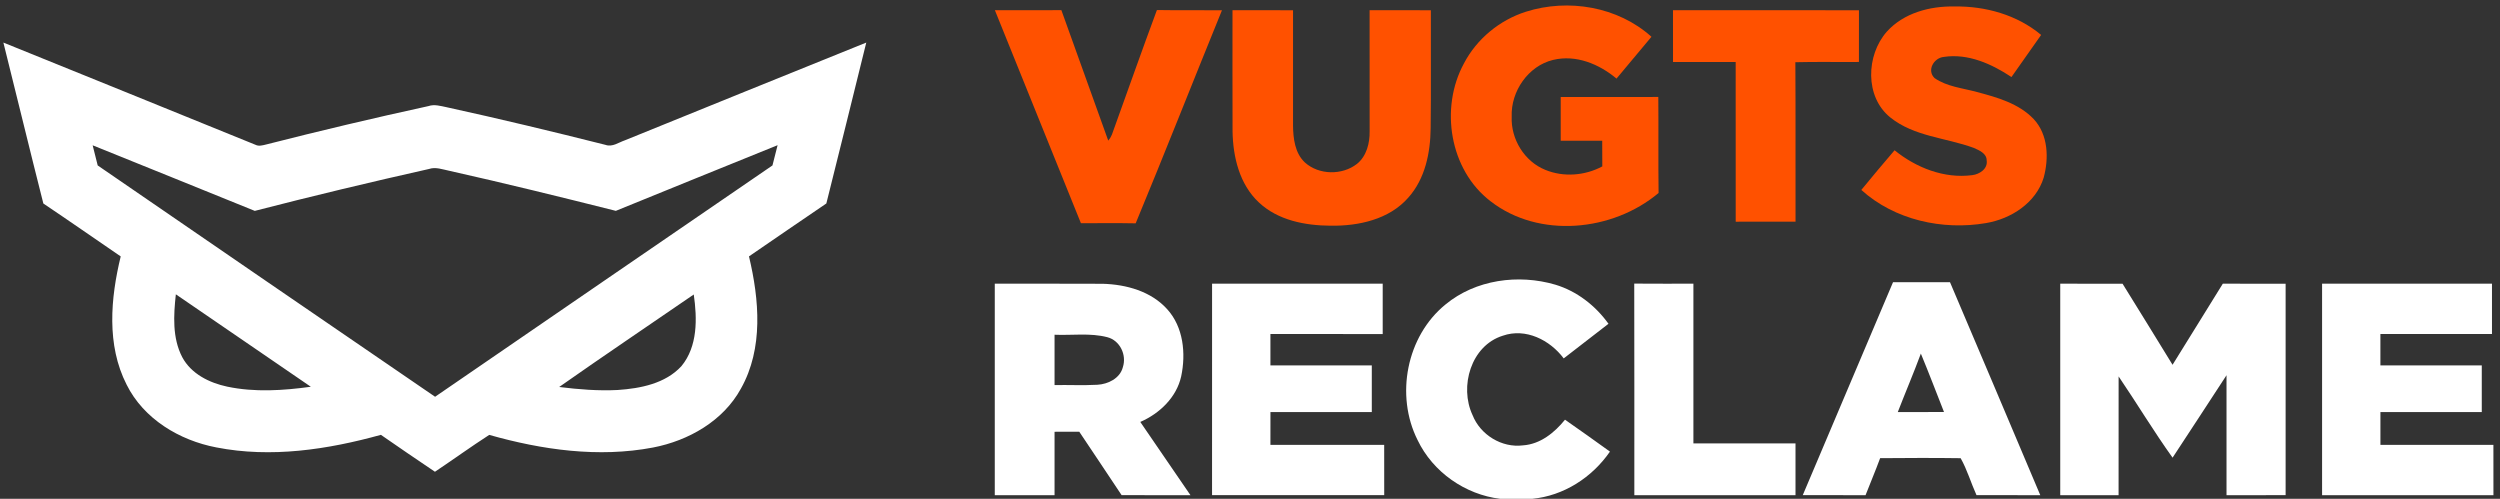 <?xml version="1.0" encoding="UTF-8" ?>
<!DOCTYPE svg PUBLIC "-//W3C//DTD SVG 1.1//EN" "http://www.w3.org/Graphics/SVG/1.1/DTD/svg11.dtd">
<svg width="857pt" height="171pt" viewBox="0 0 857 171" version="1.1" xmlns="http://www.w3.org/2000/svg">
<rect x="0" y="0" width="857" height="171" fill="#333333" stroke="none"/>
<g id="#000000ff">
</g>
<g id="#ff5100ff">
<path fill="#ff5100" opacity="1.00" d=" M 523.04 4.03 C 537.60 -0.60 554.64 2.26 566.12 12.61 C 562.12 17.38 558.16 22.18 554.14 26.94 C 548.19 21.95 540.22 18.64 532.40 20.54 C 523.85 22.59 517.88 31.33 518.21 39.97 C 517.88 47.65 522.53 55.32 529.71 58.22 C 535.94 60.81 543.35 60.23 549.27 57.04 C 549.25 54.11 549.25 51.18 549.24 48.25 C 544.49 48.25 539.75 48.26 535.01 48.25 C 535.00 43.25 534.99 38.25 535.01 33.25 C 546.16 33.25 557.32 33.27 568.47 33.24 C 568.57 44.21 568.42 55.18 568.56 66.15 C 552.84 79.38 527.58 81.89 510.95 68.98 C 496.89 58.22 493.52 36.98 501.85 21.72 C 506.24 13.33 514.04 6.91 523.04 4.03 Z" />
<path fill="#ff5100" opacity="1.00" d=" M 646.78 10.87 C 652.55 4.44 661.58 2.05 669.98 2.22 C 680.59 2.05 691.47 5.09 699.70 11.97 C 696.37 16.82 692.87 21.56 689.53 26.41 C 682.77 21.92 674.65 18.25 666.36 19.51 C 662.95 19.81 660.41 24.09 663.16 26.76 C 667.41 29.73 672.77 30.18 677.65 31.53 C 684.60 33.37 692.05 35.45 697.16 40.83 C 702.13 46.15 702.39 54.24 700.57 60.92 C 697.90 69.56 689.42 75.01 680.84 76.47 C 665.91 79.04 649.45 75.41 638.06 65.11 C 641.80 60.53 645.61 56.01 649.46 51.51 C 656.84 57.50 666.48 61.30 676.08 60.04 C 678.59 59.75 681.50 57.85 681.03 54.97 C 681.04 52.57 678.43 51.51 676.59 50.69 C 667.08 47.20 656.11 46.82 647.96 40.23 C 639.22 33.17 639.69 18.92 646.78 10.87 Z" />
<path fill="#ff5100" opacity="1.00" d=" M 422.50 3.50 C 429.42 3.50 436.34 3.47 443.25 3.52 C 443.25 16.67 443.24 29.82 443.25 42.96 C 443.30 47.44 443.87 52.46 447.32 55.70 C 452.13 60.03 460.10 60.13 465.17 56.18 C 468.48 53.52 469.58 49.04 469.51 44.97 C 469.48 31.15 469.50 17.33 469.50 3.50 C 476.50 3.50 483.50 3.49 490.50 3.51 C 490.45 16.98 490.60 30.44 490.43 43.91 C 490.34 52.35 488.56 61.28 482.76 67.75 C 476.20 75.26 465.66 77.52 456.10 77.37 C 447.41 77.32 438.07 75.54 431.54 69.39 C 424.90 63.20 422.66 53.80 422.52 45.03 C 422.47 31.19 422.50 17.35 422.50 3.50 Z" />
<path fill="#ff5100" opacity="1.00" d=" M 573.50 3.50 C 594.75 3.50 616.00 3.48 637.25 3.51 C 637.24 9.42 637.26 15.33 637.24 21.24 C 629.98 21.31 622.71 21.14 615.45 21.33 C 615.57 39.55 615.46 57.77 615.51 75.98 C 608.67 76.02 601.84 75.99 595.00 76.00 C 594.99 57.75 595.02 39.50 594.99 21.25 C 587.83 21.25 580.67 21.25 573.51 21.25 C 573.48 15.34 573.50 9.42 573.50 3.50 Z" />
<path fill="#ff5100" opacity="1.00" d=" M 341.04 3.49 C 348.64 3.49 356.24 3.52 363.84 3.48 C 369.18 18.39 374.58 33.29 379.91 48.21 C 380.44 47.58 380.86 46.89 381.17 46.13 C 386.31 31.90 391.32 17.62 396.59 3.44 C 404.02 3.57 411.45 3.44 418.89 3.52 C 408.98 27.85 399.37 52.30 389.31 76.56 C 383.05 76.44 376.79 76.51 370.54 76.52 C 360.66 52.20 350.92 27.82 341.04 3.49 Z" />
</g>
<g id="#ffffffff">
<path fill="#ffffff" opacity="1.00" d=" M 214.21 48.10 C 241.79 36.93 269.35 25.70 296.96 14.59 C 292.39 32.98 287.91 51.38 283.27 69.75 C 274.39 75.74 265.60 81.86 256.75 87.89 C 260.28 102.69 261.74 119.43 254.00 133.19 C 247.93 144.32 236.03 151.06 223.87 153.41 C 205.18 156.97 185.84 154.22 167.71 149.08 C 161.41 153.15 155.33 157.55 149.10 161.72 C 142.89 157.55 136.72 153.32 130.57 149.06 C 112.33 154.12 92.91 157.06 74.14 153.37 C 61.52 150.96 49.25 143.63 43.40 131.85 C 36.47 118.28 37.90 102.25 41.38 87.90 C 32.54 81.86 23.75 75.73 14.86 69.76 C 10.20 51.39 5.76 32.97 1.16 14.59 C 29.99 26.20 58.76 37.97 87.57 49.63 C 88.72 50.22 89.98 49.83 91.16 49.55 C 109.63 44.84 128.19 40.44 146.83 36.38 C 148.91 35.66 151.03 36.34 153.09 36.75 C 171.32 40.74 189.48 45.10 207.57 49.66 C 209.92 50.51 212.07 48.82 214.21 48.10 M 31.76 49.81 C 32.34 52.11 32.92 54.41 33.49 56.71 C 72.03 83.16 110.55 109.65 149.15 136.01 C 187.70 109.58 226.22 83.10 264.80 56.71 C 265.40 54.40 265.98 52.09 266.56 49.77 C 248.08 57.29 229.56 64.71 211.11 72.28 C 192.11 67.51 173.10 62.82 153.99 58.54 C 151.71 58.09 149.36 57.14 147.04 57.93 C 127.07 62.41 107.16 67.18 87.34 72.29 C 68.81 64.81 50.30 57.26 31.76 49.81 M 60.28 100.89 C 59.50 108.07 59.03 115.81 62.46 122.42 C 65.52 128.16 71.76 131.24 77.89 132.54 C 87.32 134.53 97.08 133.88 106.55 132.58 C 91.11 122.05 75.73 111.42 60.28 100.89 M 191.69 132.66 C 198.34 133.49 205.05 134.03 211.75 133.69 C 219.53 133.16 228.07 131.51 233.59 125.52 C 239.20 118.73 239.01 109.20 237.82 100.95 C 222.44 111.52 206.96 121.94 191.69 132.66 Z" />
<path fill="#ffffff" opacity="1.00" d=" M 495.51 104.38 C 505.83 95.84 520.50 93.87 533.15 97.58 C 540.55 99.80 546.91 104.76 551.39 110.99 C 546.28 114.96 541.14 118.89 536.04 122.86 C 531.32 116.55 523.01 112.34 515.16 115.08 C 504.24 118.48 500.20 132.52 504.79 142.30 C 507.47 149.07 514.81 153.59 522.08 152.67 C 528.01 152.27 532.89 148.32 536.48 143.87 C 541.67 147.45 546.76 151.15 551.89 154.81 C 545.77 163.68 536.04 169.97 525.21 171.00 L 514.30 171.00 C 502.27 169.56 491.19 161.82 485.95 150.86 C 478.26 135.56 482.13 115.26 495.51 104.38 Z" />
<path fill="#ffffff" opacity="1.00" d=" M 341.01 97.25 C 353.35 97.28 365.70 97.20 378.05 97.28 C 386.07 97.51 394.57 99.84 400.10 105.98 C 405.69 112.12 406.57 121.19 404.91 129.02 C 403.31 136.24 397.49 141.77 390.89 144.64 C 396.61 153.02 402.38 161.36 408.09 169.75 C 400.22 169.74 392.36 169.76 384.49 169.74 C 379.65 162.49 374.84 155.22 369.97 147.99 C 367.14 148.00 364.32 148.00 361.50 148.01 C 361.50 155.26 361.51 162.50 361.50 169.75 C 354.66 169.75 347.83 169.75 341.01 169.75 C 341.00 145.58 341.00 121.42 341.01 97.25 M 361.50 114.75 C 361.50 120.50 361.50 126.25 361.50 132.00 C 366.37 131.92 371.25 132.16 376.12 131.90 C 379.82 131.71 383.94 129.72 384.92 125.86 C 386.28 121.68 383.94 116.71 379.59 115.59 C 373.69 114.06 367.52 115.01 361.50 114.75 Z" />
<path fill="#ffffff" opacity="1.00" d=" M 415.50 97.25 C 435.00 97.25 454.50 97.25 473.99 97.25 C 474.00 103.00 474.01 108.75 473.99 114.51 C 461.16 114.49 448.33 114.50 435.50 114.50 C 435.50 118.08 435.50 121.67 435.50 125.25 C 447.08 125.25 458.67 125.25 470.25 125.25 C 470.25 130.58 470.25 135.92 470.25 141.25 C 458.67 141.25 447.09 141.26 435.51 141.25 C 435.50 145.00 435.50 148.75 435.50 152.50 C 448.50 152.50 461.50 152.49 474.50 152.50 C 474.50 158.25 474.49 163.99 474.51 169.74 C 454.84 169.76 435.16 169.75 415.49 169.74 C 415.51 145.58 415.49 121.41 415.50 97.25 Z" />
<path fill="#ffffff" opacity="1.00" d=" M 560.22 97.22 C 566.98 97.28 573.74 97.24 580.50 97.25 C 580.50 115.50 580.50 133.74 580.50 151.99 C 592.16 152.01 603.83 151.99 615.50 152.00 C 615.50 157.92 615.50 163.83 615.50 169.75 C 597.08 169.74 578.67 169.75 560.25 169.75 C 560.23 145.57 560.29 121.40 560.22 97.22 Z" />
<path fill="#ffffff" opacity="1.00" d=" M 648.93 96.74 C 655.44 96.75 661.95 96.76 668.46 96.74 C 678.83 121.05 689.10 145.41 699.41 169.75 C 692.12 169.74 684.83 169.77 677.54 169.73 C 675.65 165.56 674.34 161.00 672.11 157.07 C 662.92 156.94 653.71 156.98 644.51 157.06 C 642.94 161.32 641.16 165.51 639.51 169.75 C 632.34 169.74 625.16 169.77 617.99 169.73 C 628.33 145.41 638.58 121.06 648.93 96.74 M 658.47 121.21 C 655.98 127.95 653.15 134.56 650.56 141.26 C 655.84 141.23 661.12 141.28 666.40 141.23 C 663.77 134.55 661.22 127.84 658.47 121.21 Z" />
<path fill="#ffffff" opacity="1.00" d=" M 706.25 97.25 C 713.37 97.25 720.49 97.24 727.61 97.26 C 733.33 106.52 739.08 115.76 744.75 125.05 C 750.54 115.82 756.20 106.49 761.98 97.25 C 769.16 97.26 776.33 97.24 783.51 97.26 C 783.50 121.42 783.50 145.58 783.51 169.74 C 776.75 169.76 770.00 169.74 763.25 169.75 C 763.25 156.04 763.26 142.33 763.25 128.63 C 757.08 138.05 750.96 147.50 744.76 156.89 C 738.27 147.84 732.53 138.26 726.26 129.04 C 726.24 142.61 726.26 156.18 726.25 169.75 C 719.58 169.75 712.91 169.75 706.25 169.75 C 706.25 145.58 706.25 121.42 706.25 97.25 Z" />
<path fill="#ffffff" opacity="1.00" d=" M 796.01 97.25 C 815.42 97.25 834.83 97.25 854.25 97.25 C 854.25 103.00 854.25 108.75 854.25 114.50 C 841.50 114.51 828.75 114.50 816.00 114.50 C 815.99 118.08 815.99 121.67 816.00 125.25 C 827.58 125.25 839.16 125.25 850.75 125.25 C 850.75 130.58 850.74 135.92 850.75 141.25 C 839.17 141.25 827.59 141.25 816.01 141.25 C 815.99 145.00 815.99 148.75 816.01 152.50 C 828.92 152.49 841.83 152.51 854.74 152.49 C 854.76 158.24 854.74 164.00 854.75 169.75 C 835.17 169.75 815.59 169.74 796.01 169.75 C 795.99 145.58 796.00 121.42 796.01 97.25 Z" />
</g>
</svg>
